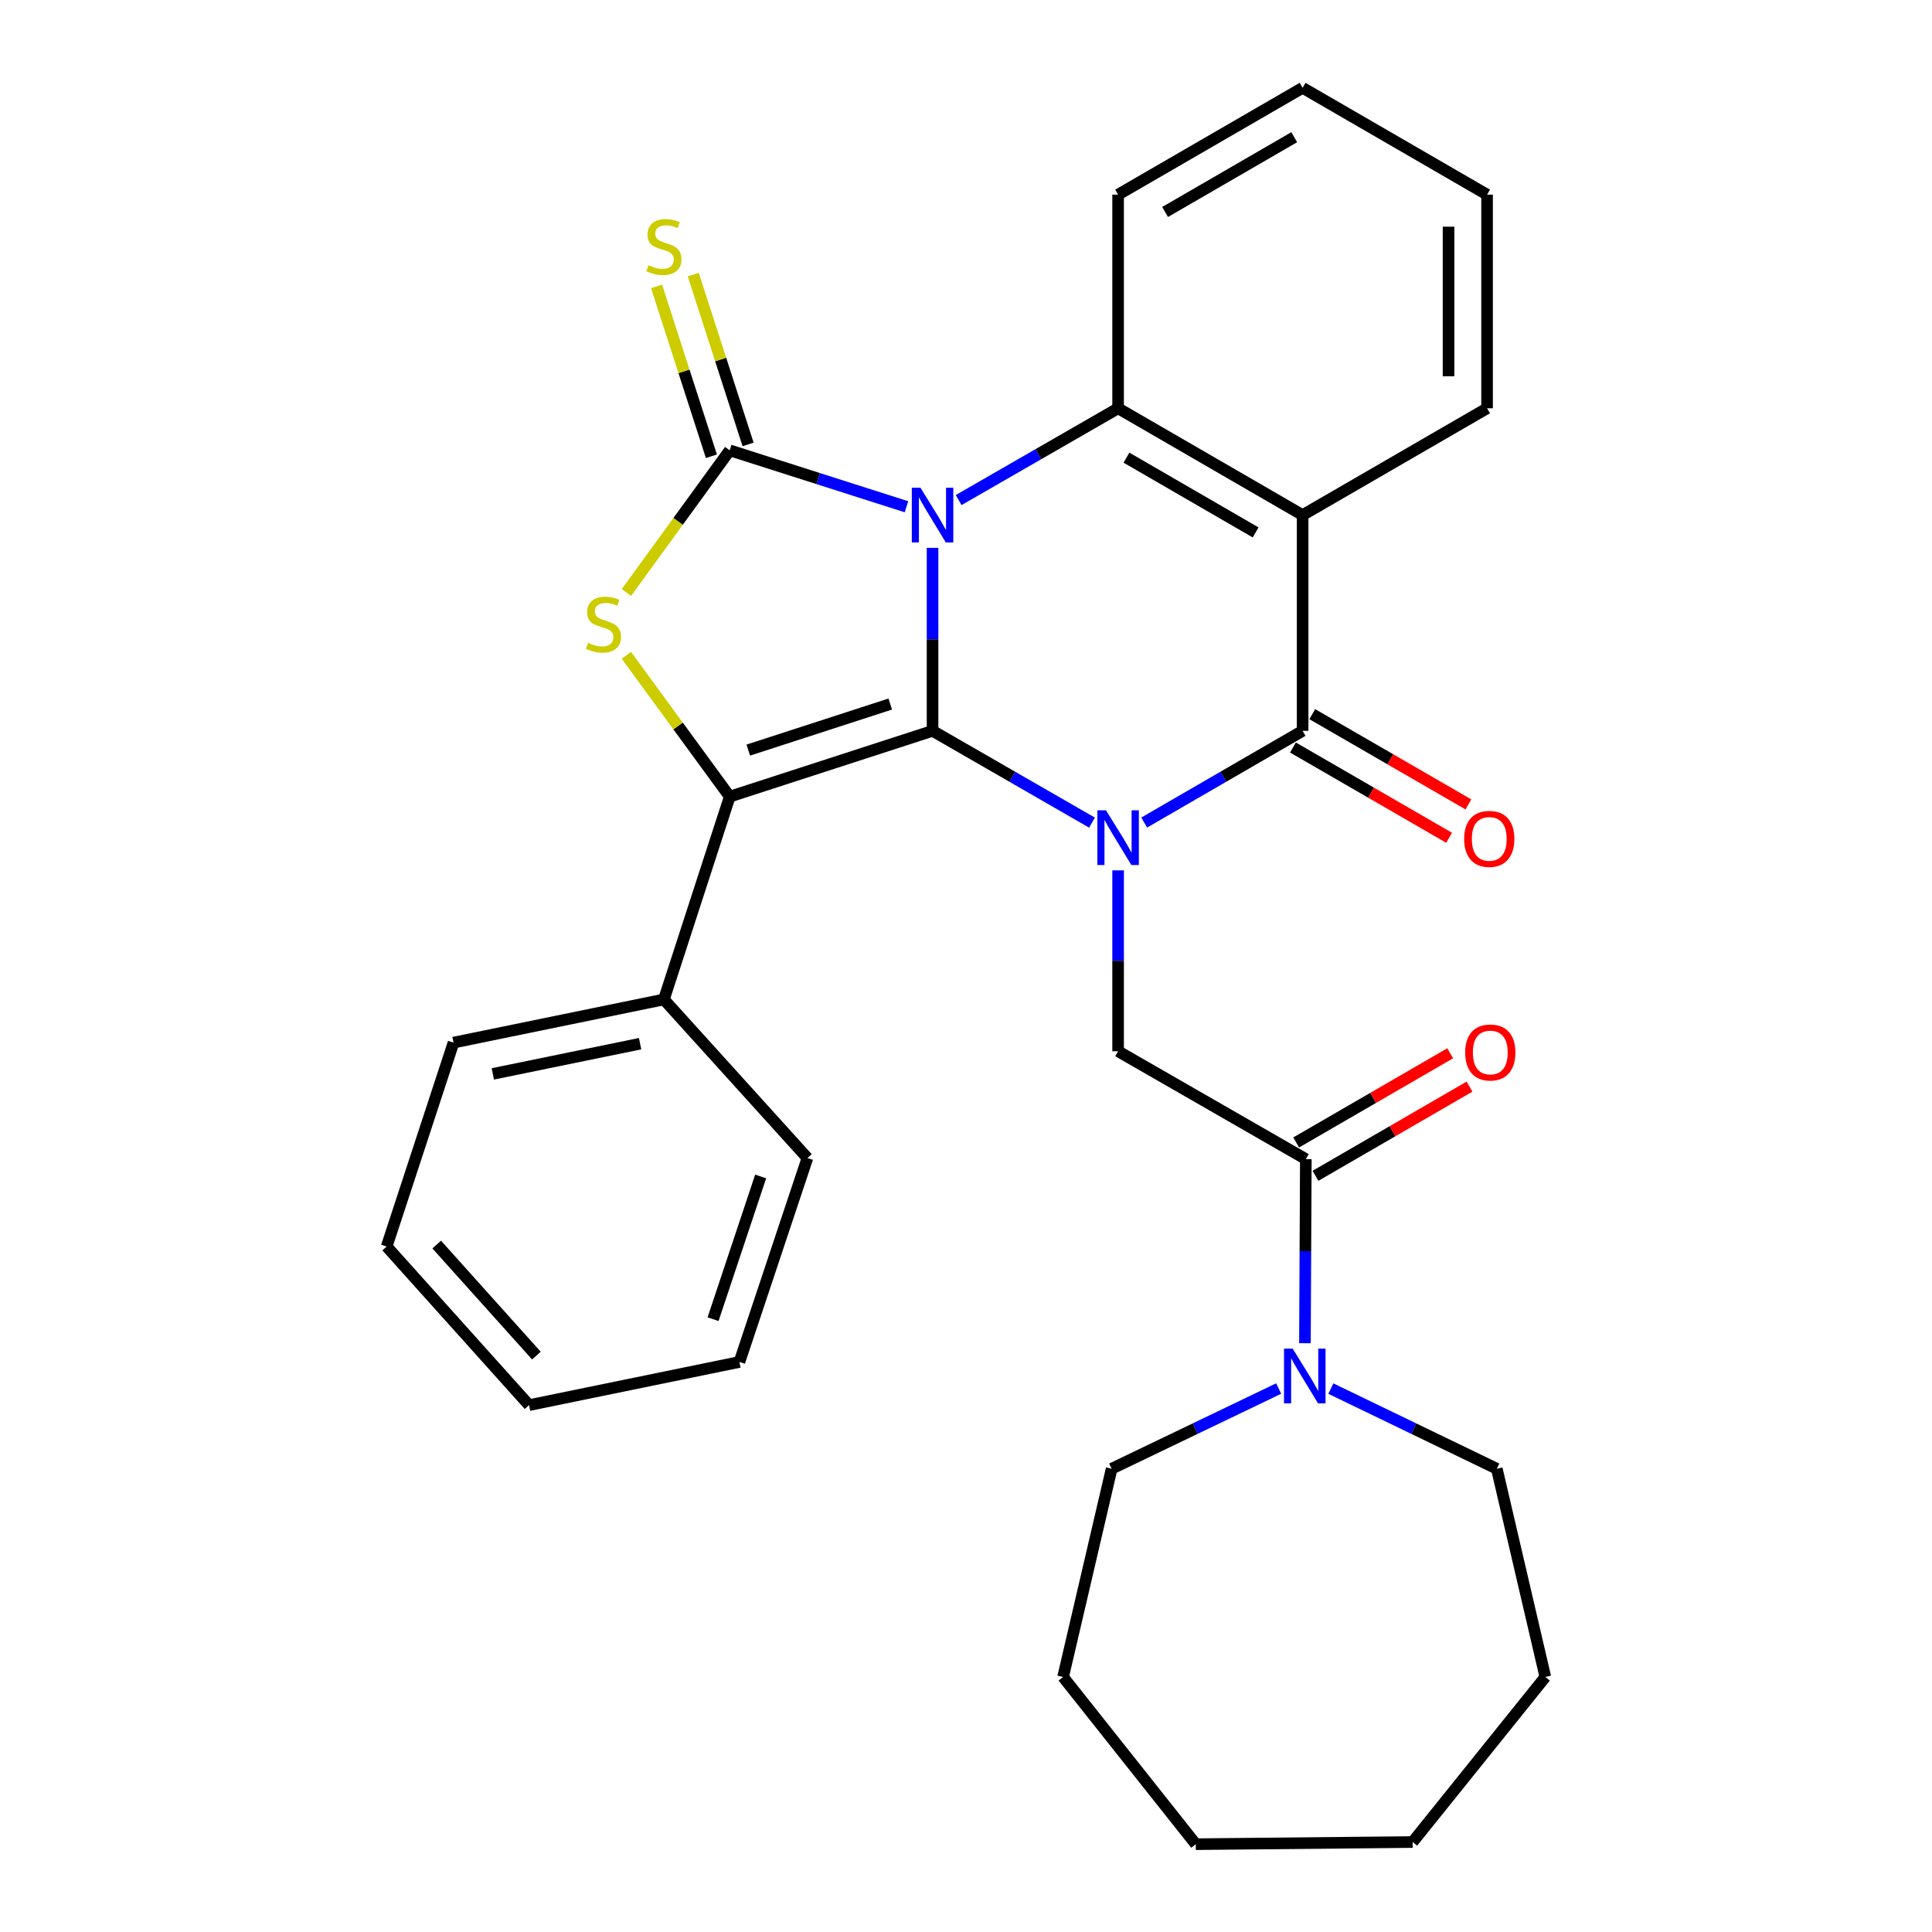 <?xml version='1.0' encoding='iso-8859-1'?>
<svg version='1.1' baseProfile='full'
              xmlns='http://www.w3.org/2000/svg'
                      xmlns:rdkit='http://www.rdkit.org/xml'
                      xmlns:xlink='http://www.w3.org/1999/xlink'
                  xml:space='preserve'
width='1000px' height='1000px' viewBox='0 0 1000 1000'>
<!-- END OF HEADER -->
<rect style='opacity:1.0;fill:#FFFFFF;stroke:none' width='1000' height='1000' x='0' y='0'> </rect>
<path class='bond-0' d='M 482.689,283.561 L 482.689,330.92' style='fill:none;fill-rule:evenodd;stroke:#0000FF;stroke-width:6px;stroke-linecap:butt;stroke-linejoin:miter;stroke-opacity:1' />
<path class='bond-0' d='M 482.689,330.92 L 482.689,378.279' style='fill:none;fill-rule:evenodd;stroke:#000000;stroke-width:6px;stroke-linecap:butt;stroke-linejoin:miter;stroke-opacity:1' />
<path class='bond-2' d='M 469.194,262.301 L 423.454,247.698' style='fill:none;fill-rule:evenodd;stroke:#0000FF;stroke-width:6px;stroke-linecap:butt;stroke-linejoin:miter;stroke-opacity:1' />
<path class='bond-2' d='M 423.454,247.698 L 377.714,233.096' style='fill:none;fill-rule:evenodd;stroke:#000000;stroke-width:6px;stroke-linecap:butt;stroke-linejoin:miter;stroke-opacity:1' />
<path class='bond-6' d='M 496.199,258.833 L 537.465,235.081' style='fill:none;fill-rule:evenodd;stroke:#0000FF;stroke-width:6px;stroke-linecap:butt;stroke-linejoin:miter;stroke-opacity:1' />
<path class='bond-6' d='M 537.465,235.081 L 578.731,211.329' style='fill:none;fill-rule:evenodd;stroke:#000000;stroke-width:6px;stroke-linecap:butt;stroke-linejoin:miter;stroke-opacity:1' />
<path class='bond-1' d='M 482.689,378.279 L 523.955,402.036' style='fill:none;fill-rule:evenodd;stroke:#000000;stroke-width:6px;stroke-linecap:butt;stroke-linejoin:miter;stroke-opacity:1' />
<path class='bond-1' d='M 523.955,402.036 L 565.221,425.792' style='fill:none;fill-rule:evenodd;stroke:#0000FF;stroke-width:6px;stroke-linecap:butt;stroke-linejoin:miter;stroke-opacity:1' />
<path class='bond-3' d='M 482.689,378.279 L 377.714,412.336' style='fill:none;fill-rule:evenodd;stroke:#000000;stroke-width:6px;stroke-linecap:butt;stroke-linejoin:miter;stroke-opacity:1' />
<path class='bond-3' d='M 460.786,364.412 L 387.304,388.252' style='fill:none;fill-rule:evenodd;stroke:#000000;stroke-width:6px;stroke-linecap:butt;stroke-linejoin:miter;stroke-opacity:1' />
<path class='bond-8' d='M 578.731,450.494 L 578.731,497.307' style='fill:none;fill-rule:evenodd;stroke:#0000FF;stroke-width:6px;stroke-linecap:butt;stroke-linejoin:miter;stroke-opacity:1' />
<path class='bond-8' d='M 578.731,497.307 L 578.731,544.12' style='fill:none;fill-rule:evenodd;stroke:#000000;stroke-width:6px;stroke-linecap:butt;stroke-linejoin:miter;stroke-opacity:1' />
<path class='bond-31' d='M 592.23,425.755 L 633.231,402.017' style='fill:none;fill-rule:evenodd;stroke:#0000FF;stroke-width:6px;stroke-linecap:butt;stroke-linejoin:miter;stroke-opacity:1' />
<path class='bond-31' d='M 633.231,402.017 L 674.231,378.279' style='fill:none;fill-rule:evenodd;stroke:#000000;stroke-width:6px;stroke-linecap:butt;stroke-linejoin:miter;stroke-opacity:1' />
<path class='bond-5' d='M 377.714,233.096 L 350.971,269.889' style='fill:none;fill-rule:evenodd;stroke:#000000;stroke-width:6px;stroke-linecap:butt;stroke-linejoin:miter;stroke-opacity:1' />
<path class='bond-5' d='M 350.971,269.889 L 324.229,306.683' style='fill:none;fill-rule:evenodd;stroke:#CCCC00;stroke-width:6px;stroke-linecap:butt;stroke-linejoin:miter;stroke-opacity:1' />
<path class='bond-11' d='M 387.206,230.031 L 373.016,186.082' style='fill:none;fill-rule:evenodd;stroke:#000000;stroke-width:6px;stroke-linecap:butt;stroke-linejoin:miter;stroke-opacity:1' />
<path class='bond-11' d='M 373.016,186.082 L 358.826,142.132' style='fill:none;fill-rule:evenodd;stroke:#CCCC00;stroke-width:6px;stroke-linecap:butt;stroke-linejoin:miter;stroke-opacity:1' />
<path class='bond-11' d='M 368.222,236.16 L 354.032,192.211' style='fill:none;fill-rule:evenodd;stroke:#000000;stroke-width:6px;stroke-linecap:butt;stroke-linejoin:miter;stroke-opacity:1' />
<path class='bond-11' d='M 354.032,192.211 L 339.842,148.262' style='fill:none;fill-rule:evenodd;stroke:#CCCC00;stroke-width:6px;stroke-linecap:butt;stroke-linejoin:miter;stroke-opacity:1' />
<path class='bond-13' d='M 377.714,412.336 L 343.634,517.311' style='fill:none;fill-rule:evenodd;stroke:#000000;stroke-width:6px;stroke-linecap:butt;stroke-linejoin:miter;stroke-opacity:1' />
<path class='bond-30' d='M 377.714,412.336 L 350.965,375.766' style='fill:none;fill-rule:evenodd;stroke:#000000;stroke-width:6px;stroke-linecap:butt;stroke-linejoin:miter;stroke-opacity:1' />
<path class='bond-30' d='M 350.965,375.766 L 324.217,339.196' style='fill:none;fill-rule:evenodd;stroke:#CCCC00;stroke-width:6px;stroke-linecap:butt;stroke-linejoin:miter;stroke-opacity:1' />
<path class='bond-4' d='M 674.231,378.279 L 674.231,266.61' style='fill:none;fill-rule:evenodd;stroke:#000000;stroke-width:6px;stroke-linecap:butt;stroke-linejoin:miter;stroke-opacity:1' />
<path class='bond-12' d='M 669.239,386.914 L 709.648,410.273' style='fill:none;fill-rule:evenodd;stroke:#000000;stroke-width:6px;stroke-linecap:butt;stroke-linejoin:miter;stroke-opacity:1' />
<path class='bond-12' d='M 709.648,410.273 L 750.057,433.632' style='fill:none;fill-rule:evenodd;stroke:#FF0000;stroke-width:6px;stroke-linecap:butt;stroke-linejoin:miter;stroke-opacity:1' />
<path class='bond-12' d='M 679.223,369.643 L 719.632,393.002' style='fill:none;fill-rule:evenodd;stroke:#000000;stroke-width:6px;stroke-linecap:butt;stroke-linejoin:miter;stroke-opacity:1' />
<path class='bond-12' d='M 719.632,393.002 L 760.041,416.362' style='fill:none;fill-rule:evenodd;stroke:#FF0000;stroke-width:6px;stroke-linecap:butt;stroke-linejoin:miter;stroke-opacity:1' />
<path class='bond-7' d='M 578.731,211.329 L 674.231,266.61' style='fill:none;fill-rule:evenodd;stroke:#000000;stroke-width:6px;stroke-linecap:butt;stroke-linejoin:miter;stroke-opacity:1' />
<path class='bond-7' d='M 583.062,236.886 L 649.912,275.582' style='fill:none;fill-rule:evenodd;stroke:#000000;stroke-width:6px;stroke-linecap:butt;stroke-linejoin:miter;stroke-opacity:1' />
<path class='bond-16' d='M 578.731,211.329 L 578.731,100.746' style='fill:none;fill-rule:evenodd;stroke:#000000;stroke-width:6px;stroke-linecap:butt;stroke-linejoin:miter;stroke-opacity:1' />
<path class='bond-15' d='M 674.231,266.61 L 769.708,211.329' style='fill:none;fill-rule:evenodd;stroke:#000000;stroke-width:6px;stroke-linecap:butt;stroke-linejoin:miter;stroke-opacity:1' />
<path class='bond-9' d='M 578.731,544.12 L 675.893,599.966' style='fill:none;fill-rule:evenodd;stroke:#000000;stroke-width:6px;stroke-linecap:butt;stroke-linejoin:miter;stroke-opacity:1' />
<path class='bond-10' d='M 675.893,599.966 L 675.663,647.606' style='fill:none;fill-rule:evenodd;stroke:#000000;stroke-width:6px;stroke-linecap:butt;stroke-linejoin:miter;stroke-opacity:1' />
<path class='bond-10' d='M 675.663,647.606 L 675.432,695.245' style='fill:none;fill-rule:evenodd;stroke:#0000FF;stroke-width:6px;stroke-linecap:butt;stroke-linejoin:miter;stroke-opacity:1' />
<path class='bond-14' d='M 680.891,608.598 L 720.751,585.52' style='fill:none;fill-rule:evenodd;stroke:#000000;stroke-width:6px;stroke-linecap:butt;stroke-linejoin:miter;stroke-opacity:1' />
<path class='bond-14' d='M 720.751,585.52 L 760.61,562.441' style='fill:none;fill-rule:evenodd;stroke:#FF0000;stroke-width:6px;stroke-linecap:butt;stroke-linejoin:miter;stroke-opacity:1' />
<path class='bond-14' d='M 670.896,591.334 L 710.755,568.256' style='fill:none;fill-rule:evenodd;stroke:#000000;stroke-width:6px;stroke-linecap:butt;stroke-linejoin:miter;stroke-opacity:1' />
<path class='bond-14' d='M 710.755,568.256 L 750.615,545.177' style='fill:none;fill-rule:evenodd;stroke:#FF0000;stroke-width:6px;stroke-linecap:butt;stroke-linejoin:miter;stroke-opacity:1' />
<path class='bond-17' d='M 688.85,718.732 L 731.795,739.477' style='fill:none;fill-rule:evenodd;stroke:#0000FF;stroke-width:6px;stroke-linecap:butt;stroke-linejoin:miter;stroke-opacity:1' />
<path class='bond-17' d='M 731.795,739.477 L 774.74,760.222' style='fill:none;fill-rule:evenodd;stroke:#000000;stroke-width:6px;stroke-linecap:butt;stroke-linejoin:miter;stroke-opacity:1' />
<path class='bond-18' d='M 661.838,718.701 L 618.611,739.461' style='fill:none;fill-rule:evenodd;stroke:#0000FF;stroke-width:6px;stroke-linecap:butt;stroke-linejoin:miter;stroke-opacity:1' />
<path class='bond-18' d='M 618.611,739.461 L 575.384,760.222' style='fill:none;fill-rule:evenodd;stroke:#000000;stroke-width:6px;stroke-linecap:butt;stroke-linejoin:miter;stroke-opacity:1' />
<path class='bond-19' d='M 343.634,517.311 L 234.747,539.654' style='fill:none;fill-rule:evenodd;stroke:#000000;stroke-width:6px;stroke-linecap:butt;stroke-linejoin:miter;stroke-opacity:1' />
<path class='bond-19' d='M 331.311,540.204 L 255.09,555.844' style='fill:none;fill-rule:evenodd;stroke:#000000;stroke-width:6px;stroke-linecap:butt;stroke-linejoin:miter;stroke-opacity:1' />
<path class='bond-20' d='M 343.634,517.311 L 417.922,599.401' style='fill:none;fill-rule:evenodd;stroke:#000000;stroke-width:6px;stroke-linecap:butt;stroke-linejoin:miter;stroke-opacity:1' />
<path class='bond-32' d='M 769.708,211.329 L 769.708,100.746' style='fill:none;fill-rule:evenodd;stroke:#000000;stroke-width:6px;stroke-linecap:butt;stroke-linejoin:miter;stroke-opacity:1' />
<path class='bond-32' d='M 749.76,194.742 L 749.76,117.334' style='fill:none;fill-rule:evenodd;stroke:#000000;stroke-width:6px;stroke-linecap:butt;stroke-linejoin:miter;stroke-opacity:1' />
<path class='bond-22' d='M 578.731,100.746 L 674.231,45.455' style='fill:none;fill-rule:evenodd;stroke:#000000;stroke-width:6px;stroke-linecap:butt;stroke-linejoin:miter;stroke-opacity:1' />
<path class='bond-22' d='M 603.052,109.716 L 669.901,71.012' style='fill:none;fill-rule:evenodd;stroke:#000000;stroke-width:6px;stroke-linecap:butt;stroke-linejoin:miter;stroke-opacity:1' />
<path class='bond-24' d='M 774.74,760.222 L 799.864,867.99' style='fill:none;fill-rule:evenodd;stroke:#000000;stroke-width:6px;stroke-linecap:butt;stroke-linejoin:miter;stroke-opacity:1' />
<path class='bond-23' d='M 575.384,760.222 L 550.26,867.99' style='fill:none;fill-rule:evenodd;stroke:#000000;stroke-width:6px;stroke-linecap:butt;stroke-linejoin:miter;stroke-opacity:1' />
<path class='bond-26' d='M 234.747,539.654 L 200.136,645.194' style='fill:none;fill-rule:evenodd;stroke:#000000;stroke-width:6px;stroke-linecap:butt;stroke-linejoin:miter;stroke-opacity:1' />
<path class='bond-25' d='M 417.922,599.401 L 382.723,704.952' style='fill:none;fill-rule:evenodd;stroke:#000000;stroke-width:6px;stroke-linecap:butt;stroke-linejoin:miter;stroke-opacity:1' />
<path class='bond-25' d='M 393.717,608.923 L 369.078,682.809' style='fill:none;fill-rule:evenodd;stroke:#000000;stroke-width:6px;stroke-linecap:butt;stroke-linejoin:miter;stroke-opacity:1' />
<path class='bond-21' d='M 769.708,100.746 L 674.231,45.455' style='fill:none;fill-rule:evenodd;stroke:#000000;stroke-width:6px;stroke-linecap:butt;stroke-linejoin:miter;stroke-opacity:1' />
<path class='bond-27' d='M 550.26,867.99 L 618.928,954.545' style='fill:none;fill-rule:evenodd;stroke:#000000;stroke-width:6px;stroke-linecap:butt;stroke-linejoin:miter;stroke-opacity:1' />
<path class='bond-29' d='M 799.864,867.99 L 731.174,953.437' style='fill:none;fill-rule:evenodd;stroke:#000000;stroke-width:6px;stroke-linecap:butt;stroke-linejoin:miter;stroke-opacity:1' />
<path class='bond-28' d='M 382.723,704.952 L 273.847,727.295' style='fill:none;fill-rule:evenodd;stroke:#000000;stroke-width:6px;stroke-linecap:butt;stroke-linejoin:miter;stroke-opacity:1' />
<path class='bond-33' d='M 200.136,645.194 L 273.847,727.295' style='fill:none;fill-rule:evenodd;stroke:#000000;stroke-width:6px;stroke-linecap:butt;stroke-linejoin:miter;stroke-opacity:1' />
<path class='bond-33' d='M 226.036,644.182 L 277.634,701.653' style='fill:none;fill-rule:evenodd;stroke:#000000;stroke-width:6px;stroke-linecap:butt;stroke-linejoin:miter;stroke-opacity:1' />
<path class='bond-34' d='M 618.928,954.545 L 731.174,953.437' style='fill:none;fill-rule:evenodd;stroke:#000000;stroke-width:6px;stroke-linecap:butt;stroke-linejoin:miter;stroke-opacity:1' />
<path  class='atom-0' d='M 476.429 252.45
L 485.709 267.45
Q 486.629 268.93, 488.109 271.61
Q 489.589 274.29, 489.669 274.45
L 489.669 252.45
L 493.429 252.45
L 493.429 280.77
L 489.549 280.77
L 479.589 264.37
Q 478.429 262.45, 477.189 260.25
Q 475.989 258.05, 475.629 257.37
L 475.629 280.77
L 471.949 280.77
L 471.949 252.45
L 476.429 252.45
' fill='#0000FF'/>
<path  class='atom-2' d='M 572.471 419.41
L 581.751 434.41
Q 582.671 435.89, 584.151 438.57
Q 585.631 441.25, 585.711 441.41
L 585.711 419.41
L 589.471 419.41
L 589.471 447.73
L 585.591 447.73
L 575.631 431.33
Q 574.471 429.41, 573.231 427.21
Q 572.031 425.01, 571.671 424.33
L 571.671 447.73
L 567.991 447.73
L 567.991 419.41
L 572.471 419.41
' fill='#0000FF'/>
<path  class='atom-6' d='M 304.37 332.718
Q 304.69 332.838, 306.01 333.398
Q 307.33 333.958, 308.77 334.318
Q 310.25 334.638, 311.69 334.638
Q 314.37 334.638, 315.93 333.358
Q 317.49 332.038, 317.49 329.758
Q 317.49 328.198, 316.69 327.238
Q 315.93 326.278, 314.73 325.758
Q 313.53 325.238, 311.53 324.638
Q 309.01 323.878, 307.49 323.158
Q 306.01 322.438, 304.93 320.918
Q 303.89 319.398, 303.89 316.838
Q 303.89 313.278, 306.29 311.078
Q 308.73 308.878, 313.53 308.878
Q 316.81 308.878, 320.53 310.438
L 319.61 313.518
Q 316.21 312.118, 313.65 312.118
Q 310.89 312.118, 309.37 313.278
Q 307.85 314.398, 307.89 316.358
Q 307.89 317.878, 308.65 318.798
Q 309.45 319.718, 310.57 320.238
Q 311.73 320.758, 313.65 321.358
Q 316.21 322.158, 317.73 322.958
Q 319.25 323.758, 320.33 325.398
Q 321.45 326.998, 321.45 329.758
Q 321.45 333.678, 318.81 335.798
Q 316.21 337.878, 311.85 337.878
Q 309.33 337.878, 307.41 337.318
Q 305.53 336.798, 303.29 335.878
L 304.37 332.718
' fill='#CCCC00'/>
<path  class='atom-11' d='M 669.09 698.051
L 678.37 713.051
Q 679.29 714.531, 680.77 717.211
Q 682.25 719.891, 682.33 720.051
L 682.33 698.051
L 686.09 698.051
L 686.09 726.371
L 682.21 726.371
L 672.25 709.971
Q 671.09 708.051, 669.85 705.851
Q 668.65 703.651, 668.29 702.971
L 668.29 726.371
L 664.61 726.371
L 664.61 698.051
L 669.09 698.051
' fill='#0000FF'/>
<path  class='atom-12' d='M 335.634 137.264
Q 335.954 137.384, 337.274 137.944
Q 338.594 138.504, 340.034 138.864
Q 341.514 139.184, 342.954 139.184
Q 345.634 139.184, 347.194 137.904
Q 348.754 136.584, 348.754 134.304
Q 348.754 132.744, 347.954 131.784
Q 347.194 130.824, 345.994 130.304
Q 344.794 129.784, 342.794 129.184
Q 340.274 128.424, 338.754 127.704
Q 337.274 126.984, 336.194 125.464
Q 335.154 123.944, 335.154 121.384
Q 335.154 117.824, 337.554 115.624
Q 339.994 113.424, 344.794 113.424
Q 348.074 113.424, 351.794 114.984
L 350.874 118.064
Q 347.474 116.664, 344.914 116.664
Q 342.154 116.664, 340.634 117.824
Q 339.114 118.944, 339.154 120.904
Q 339.154 122.424, 339.914 123.344
Q 340.714 124.264, 341.834 124.784
Q 342.994 125.304, 344.914 125.904
Q 347.474 126.704, 348.994 127.504
Q 350.514 128.304, 351.594 129.944
Q 352.714 131.544, 352.714 134.304
Q 352.714 138.224, 350.074 140.344
Q 347.474 142.424, 343.114 142.424
Q 340.594 142.424, 338.674 141.864
Q 336.794 141.344, 334.554 140.424
L 335.634 137.264
' fill='#CCCC00'/>
<path  class='atom-13' d='M 757.839 434.204
Q 757.839 427.404, 761.199 423.604
Q 764.559 419.804, 770.839 419.804
Q 777.119 419.804, 780.479 423.604
Q 783.839 427.404, 783.839 434.204
Q 783.839 441.084, 780.439 445.004
Q 777.039 448.884, 770.839 448.884
Q 764.599 448.884, 761.199 445.004
Q 757.839 441.124, 757.839 434.204
M 770.839 445.684
Q 775.159 445.684, 777.479 442.804
Q 779.839 439.884, 779.839 434.204
Q 779.839 428.644, 777.479 425.844
Q 775.159 423.004, 770.839 423.004
Q 766.519 423.004, 764.159 425.804
Q 761.839 428.604, 761.839 434.204
Q 761.839 439.924, 764.159 442.804
Q 766.519 445.684, 770.839 445.684
' fill='#FF0000'/>
<path  class='atom-15' d='M 758.371 544.765
Q 758.371 537.965, 761.731 534.165
Q 765.091 530.365, 771.371 530.365
Q 777.651 530.365, 781.011 534.165
Q 784.371 537.965, 784.371 544.765
Q 784.371 551.645, 780.971 555.565
Q 777.571 559.445, 771.371 559.445
Q 765.131 559.445, 761.731 555.565
Q 758.371 551.685, 758.371 544.765
M 771.371 556.245
Q 775.691 556.245, 778.011 553.365
Q 780.371 550.445, 780.371 544.765
Q 780.371 539.205, 778.011 536.405
Q 775.691 533.565, 771.371 533.565
Q 767.051 533.565, 764.691 536.365
Q 762.371 539.165, 762.371 544.765
Q 762.371 550.485, 764.691 553.365
Q 767.051 556.245, 771.371 556.245
' fill='#FF0000'/>
</svg>
